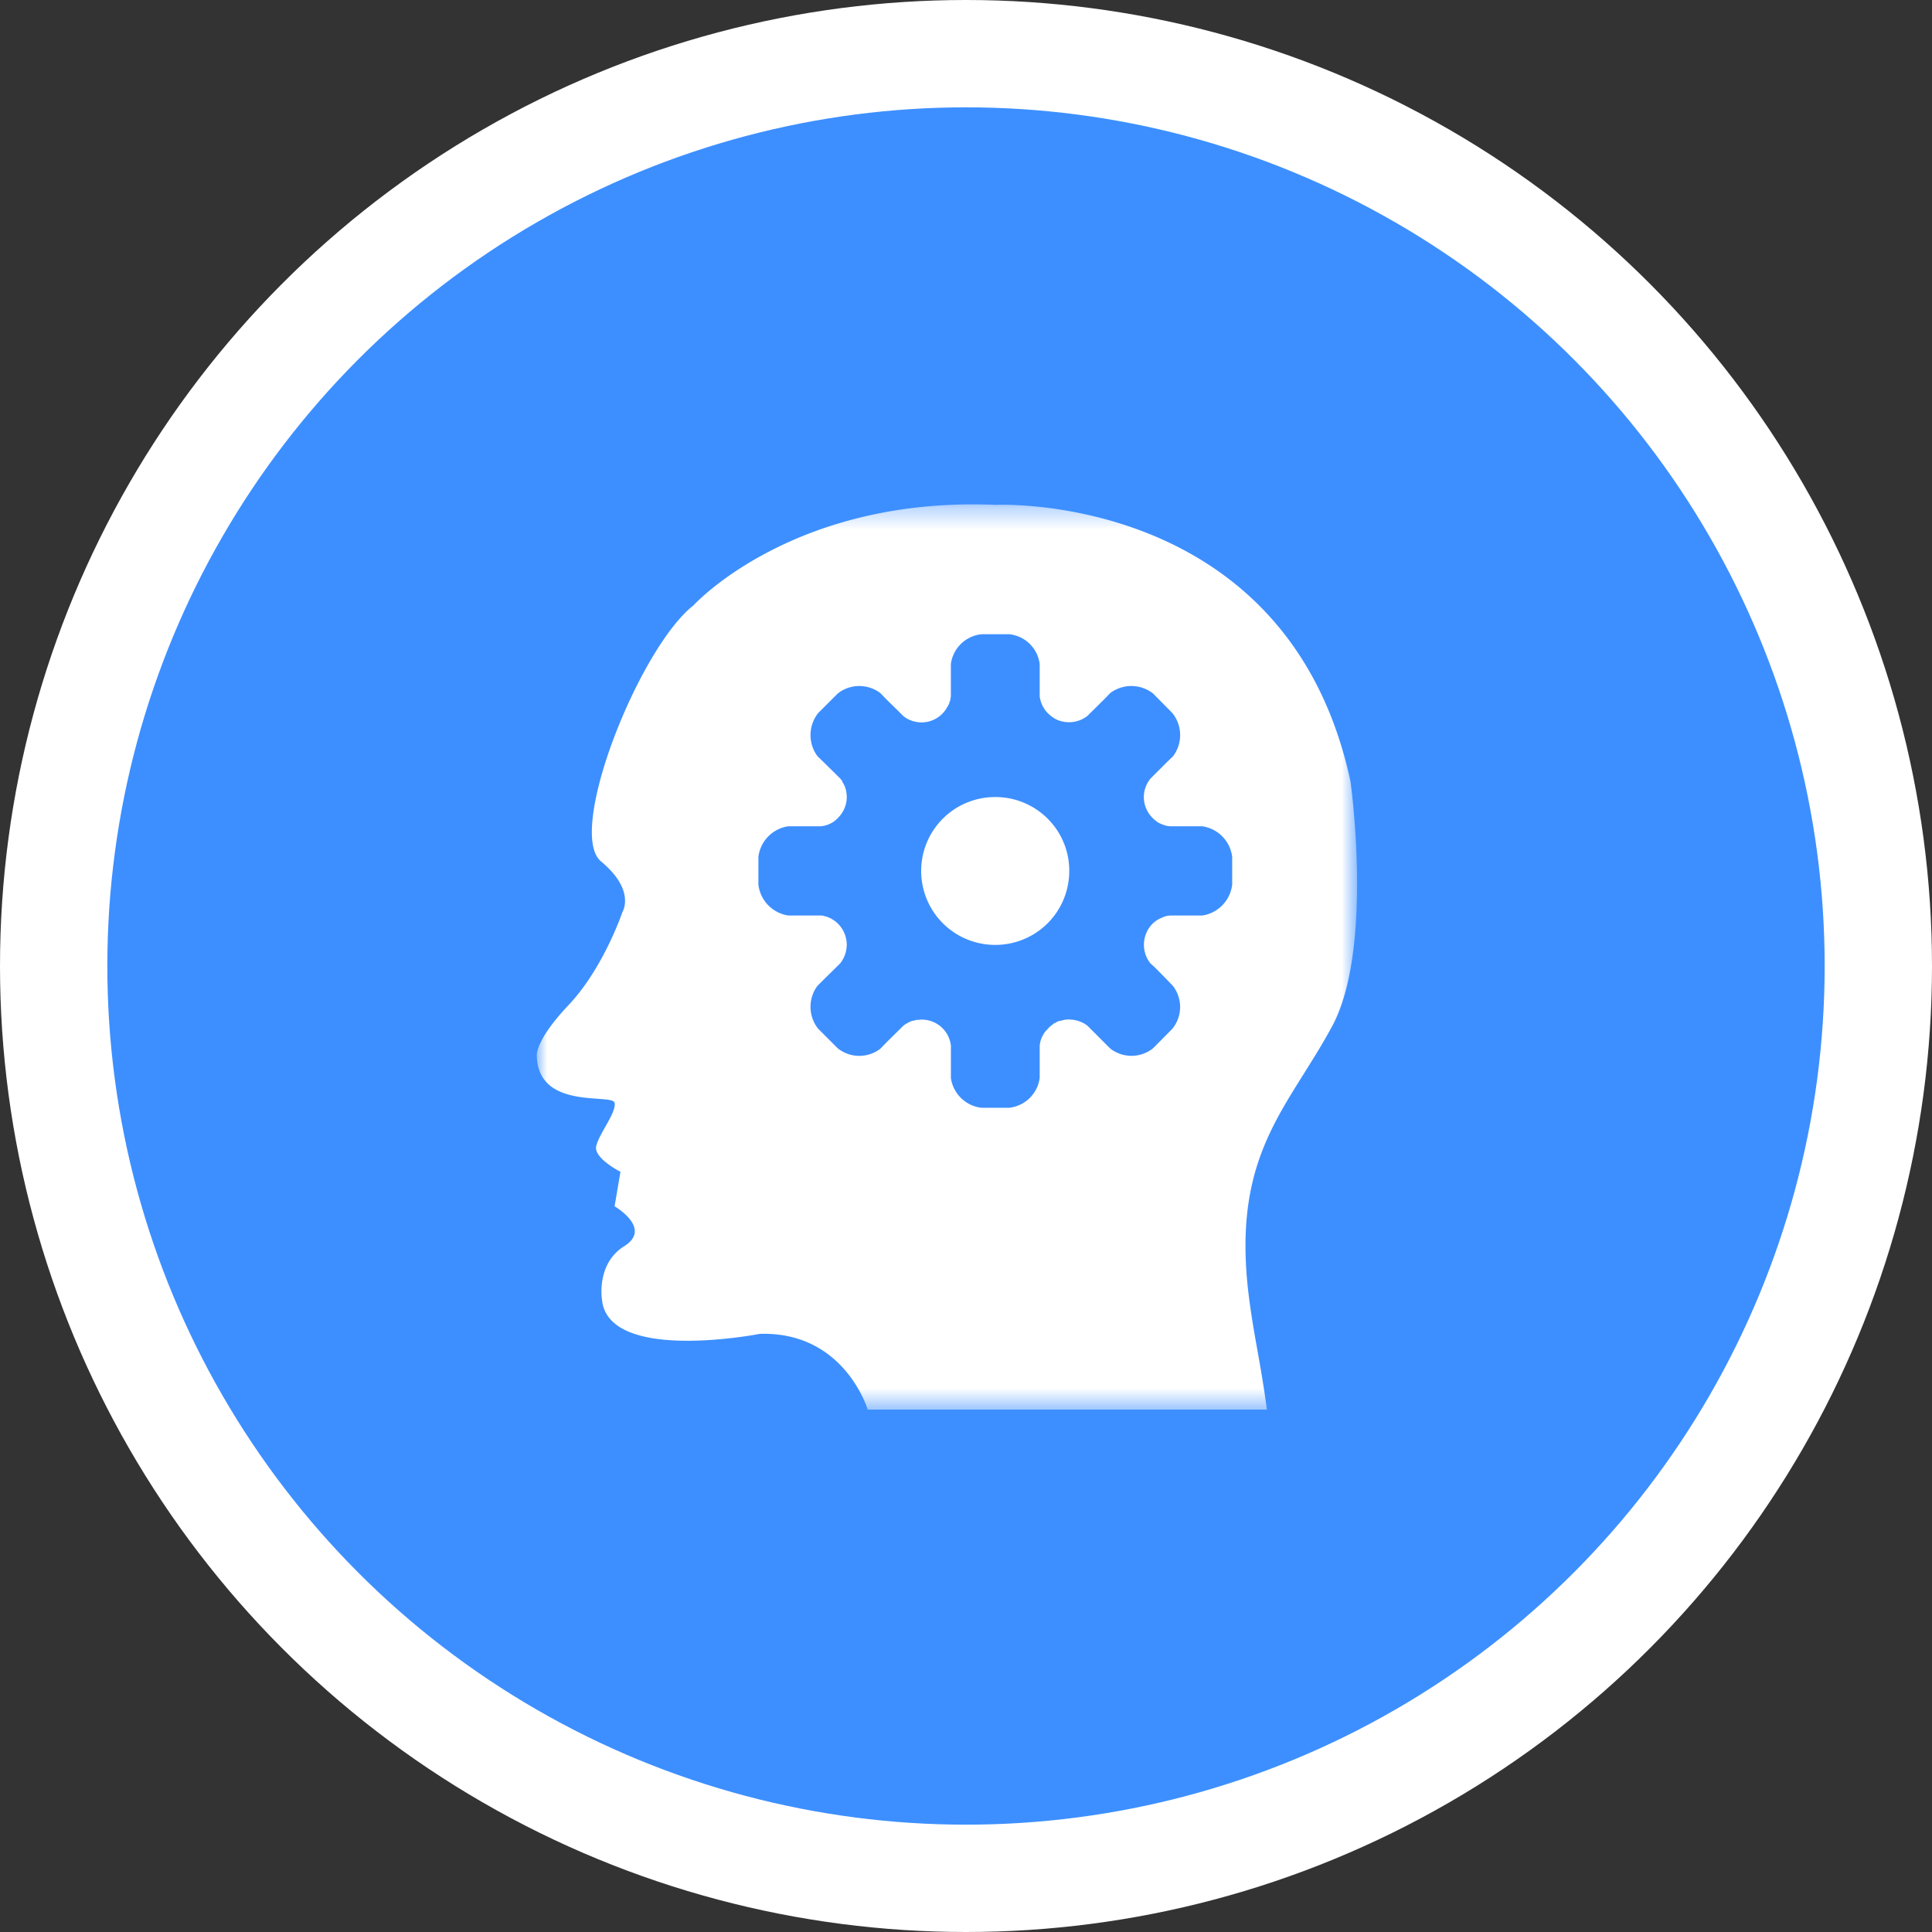 <svg width="90" height="90" viewBox="0 0 90 90" xmlns="http://www.w3.org/2000/svg" xmlns:xlink="http://www.w3.org/1999/xlink"><rect x="0" y="0" width="90" height="90" fill="#333333" stroke="none"/><defs><path id="a" d="M.005 10.332h38.213v42.167H.005z"/></defs><g transform="translate(5 5)" fill="none" fill-rule="evenodd"><circle stroke="#FFF" stroke-width="5" fill="#3D8FFF" cx="40" cy="40" r="42.5"/><path d="M41.366 32.13a3.44 3.44 0 00-3.454 3.433 3.444 3.444 0 003.454 3.454 3.441 3.441 0 003.444-3.454c0-1.9-1.543-3.434-3.444-3.434" fill="#FFF"/><g transform="translate(20 8.166)"><mask id="b" fill="#fff"><use xlink:href="#a"/></mask><path d="M32.4 28.044a1.649 1.649 0 01-1.397 1.439h-1.491a.908.908 0 00-.367.094 1.303 1.303 0 00-.452.284 1.397 1.397 0 00-.105 1.848l.22.2.526.535.304.315a1.61 1.61 0 01-.02 1.995l-.904.913a1.61 1.61 0 01-1.995.011l-.315-.315-.514-.515-.231-.23a1.536 1.536 0 00-.137-.095 1.433 1.433 0 00-.598-.19l-.042.001c-.021 0-.053-.01-.084-.01a1.19 1.19 0 00-.378.062c-.084 0-.137.032-.21.063 0 .011-.01.011-.021.021 0 0-.021.011-.032.011-.031.02-.063.02-.073.042l-.01.01c-.106.074-.2.147-.274.242-.02.01-.031.031-.042.052-.02 0-.031.011-.042.032-.157.2-.262.43-.283.693v1.501a1.616 1.616 0 01-1.418 1.386h-1.291a1.627 1.627 0 01-1.428-1.386v-1.512a1.364 1.364 0 00-1.439-1.207.357.357 0 01-.105.01h-.01c-.042 0-.074.011-.105.011 0 0-.01 0-.01.01a.542.542 0 01-.116.021c-.042.01-.084.032-.116.042-.01.011-.031.011-.042.021-.02.011-.042.021-.073.042-.021.011-.042.011-.063.032-.01.01-.032.02-.053.031-.02.011-.052.042-.073.053l-.01.01-.011.011-.746.735-.315.325a1.608 1.608 0 01-1.984-.02l-.914-.914a1.639 1.639 0 01-.031-1.995l.315-.315.525-.515.23-.23a1.43 1.43 0 00.295-.851c0-.62-.41-1.155-.977-1.323-.031 0-.063-.021-.094-.021 0 0-.01-.01-.021-.01-.042-.011-.095-.011-.137-.011h-1.49a1.649 1.649 0 01-1.397-1.439v-1.291a1.638 1.638 0 011.396-1.428h1.502a1.23 1.23 0 00.808-.389c.315-.315.452-.735.4-1.144-.011-.042-.011-.084-.022-.126a1.723 1.723 0 00-.031-.116c0-.01-.01-.031-.01-.042-.022-.031-.022-.052-.032-.073-.01-.01-.01-.021-.021-.042-.021-.021-.021-.053-.042-.074 0-.02-.021-.031-.032-.052 0-.021-.01-.032-.02-.063-.011-.021-.032-.032-.043-.053-.01-.01-.02-.031-.042-.052l-.745-.735-.315-.305a1.654 1.654 0 01.031-2.005l.914-.914a1.623 1.623 0 011.984-.02l.315.325.515.504.241.241a1.362 1.362 0 002.069-.462h.01a.49.49 0 01.053-.105c.01-.042.02-.084.031-.115l.01-.01c.011-.043.022-.074.022-.116v-.01a.542.542 0 00.02-.116v-1.491a1.606 1.606 0 011.429-1.386h1.291a1.595 1.595 0 011.418 1.386v1.501c.031.284.168.588.399.809.126.126.262.22.42.294.462.189.997.136 1.407-.189l.745-.735.315-.326a1.639 1.639 0 011.995.021l.903.914a1.64 1.64 0 01.032 2.005l-.315.305-.515.514-.23.231a1.375 1.375 0 00-.305.85c0 .484.252.904.62 1.156l.02.021c.179.094.378.178.588.189h1.491a1.638 1.638 0 011.397 1.428v1.291zm5.512-4.798C35.014 9.68 21.364 10.352 21.364 10.352c-9.44-.4-14.06 4.683-14.06 4.683C4.765 17.03 1.363 25.608 3 26.963c1.627 1.354.997 2.352.997 2.352s-.871 2.593-2.488 4.315C-.13 35.352.007 36.045.007 36.045c.084 2.52 3.528 1.712 3.623 2.163.094.462-.767 1.491-.861 2.048-.084.546 1.134 1.165 1.134 1.165l-.273 1.607s1.774 1.029.451 1.858c-1.312.809-1.04 2.478-1.04 2.478.274 2.993 7.35 1.607 7.35 1.607 3.949-.126 5.03 3.528 5.03 3.528h18.596c-.315-2.352-.62-3.455-.861-5.44-.767-6.499 1.858-8.62 3.906-12.431 1.942-3.633.85-11.382.85-11.382z" fill="#FFF" mask="url(#b)"/></g></g></svg>